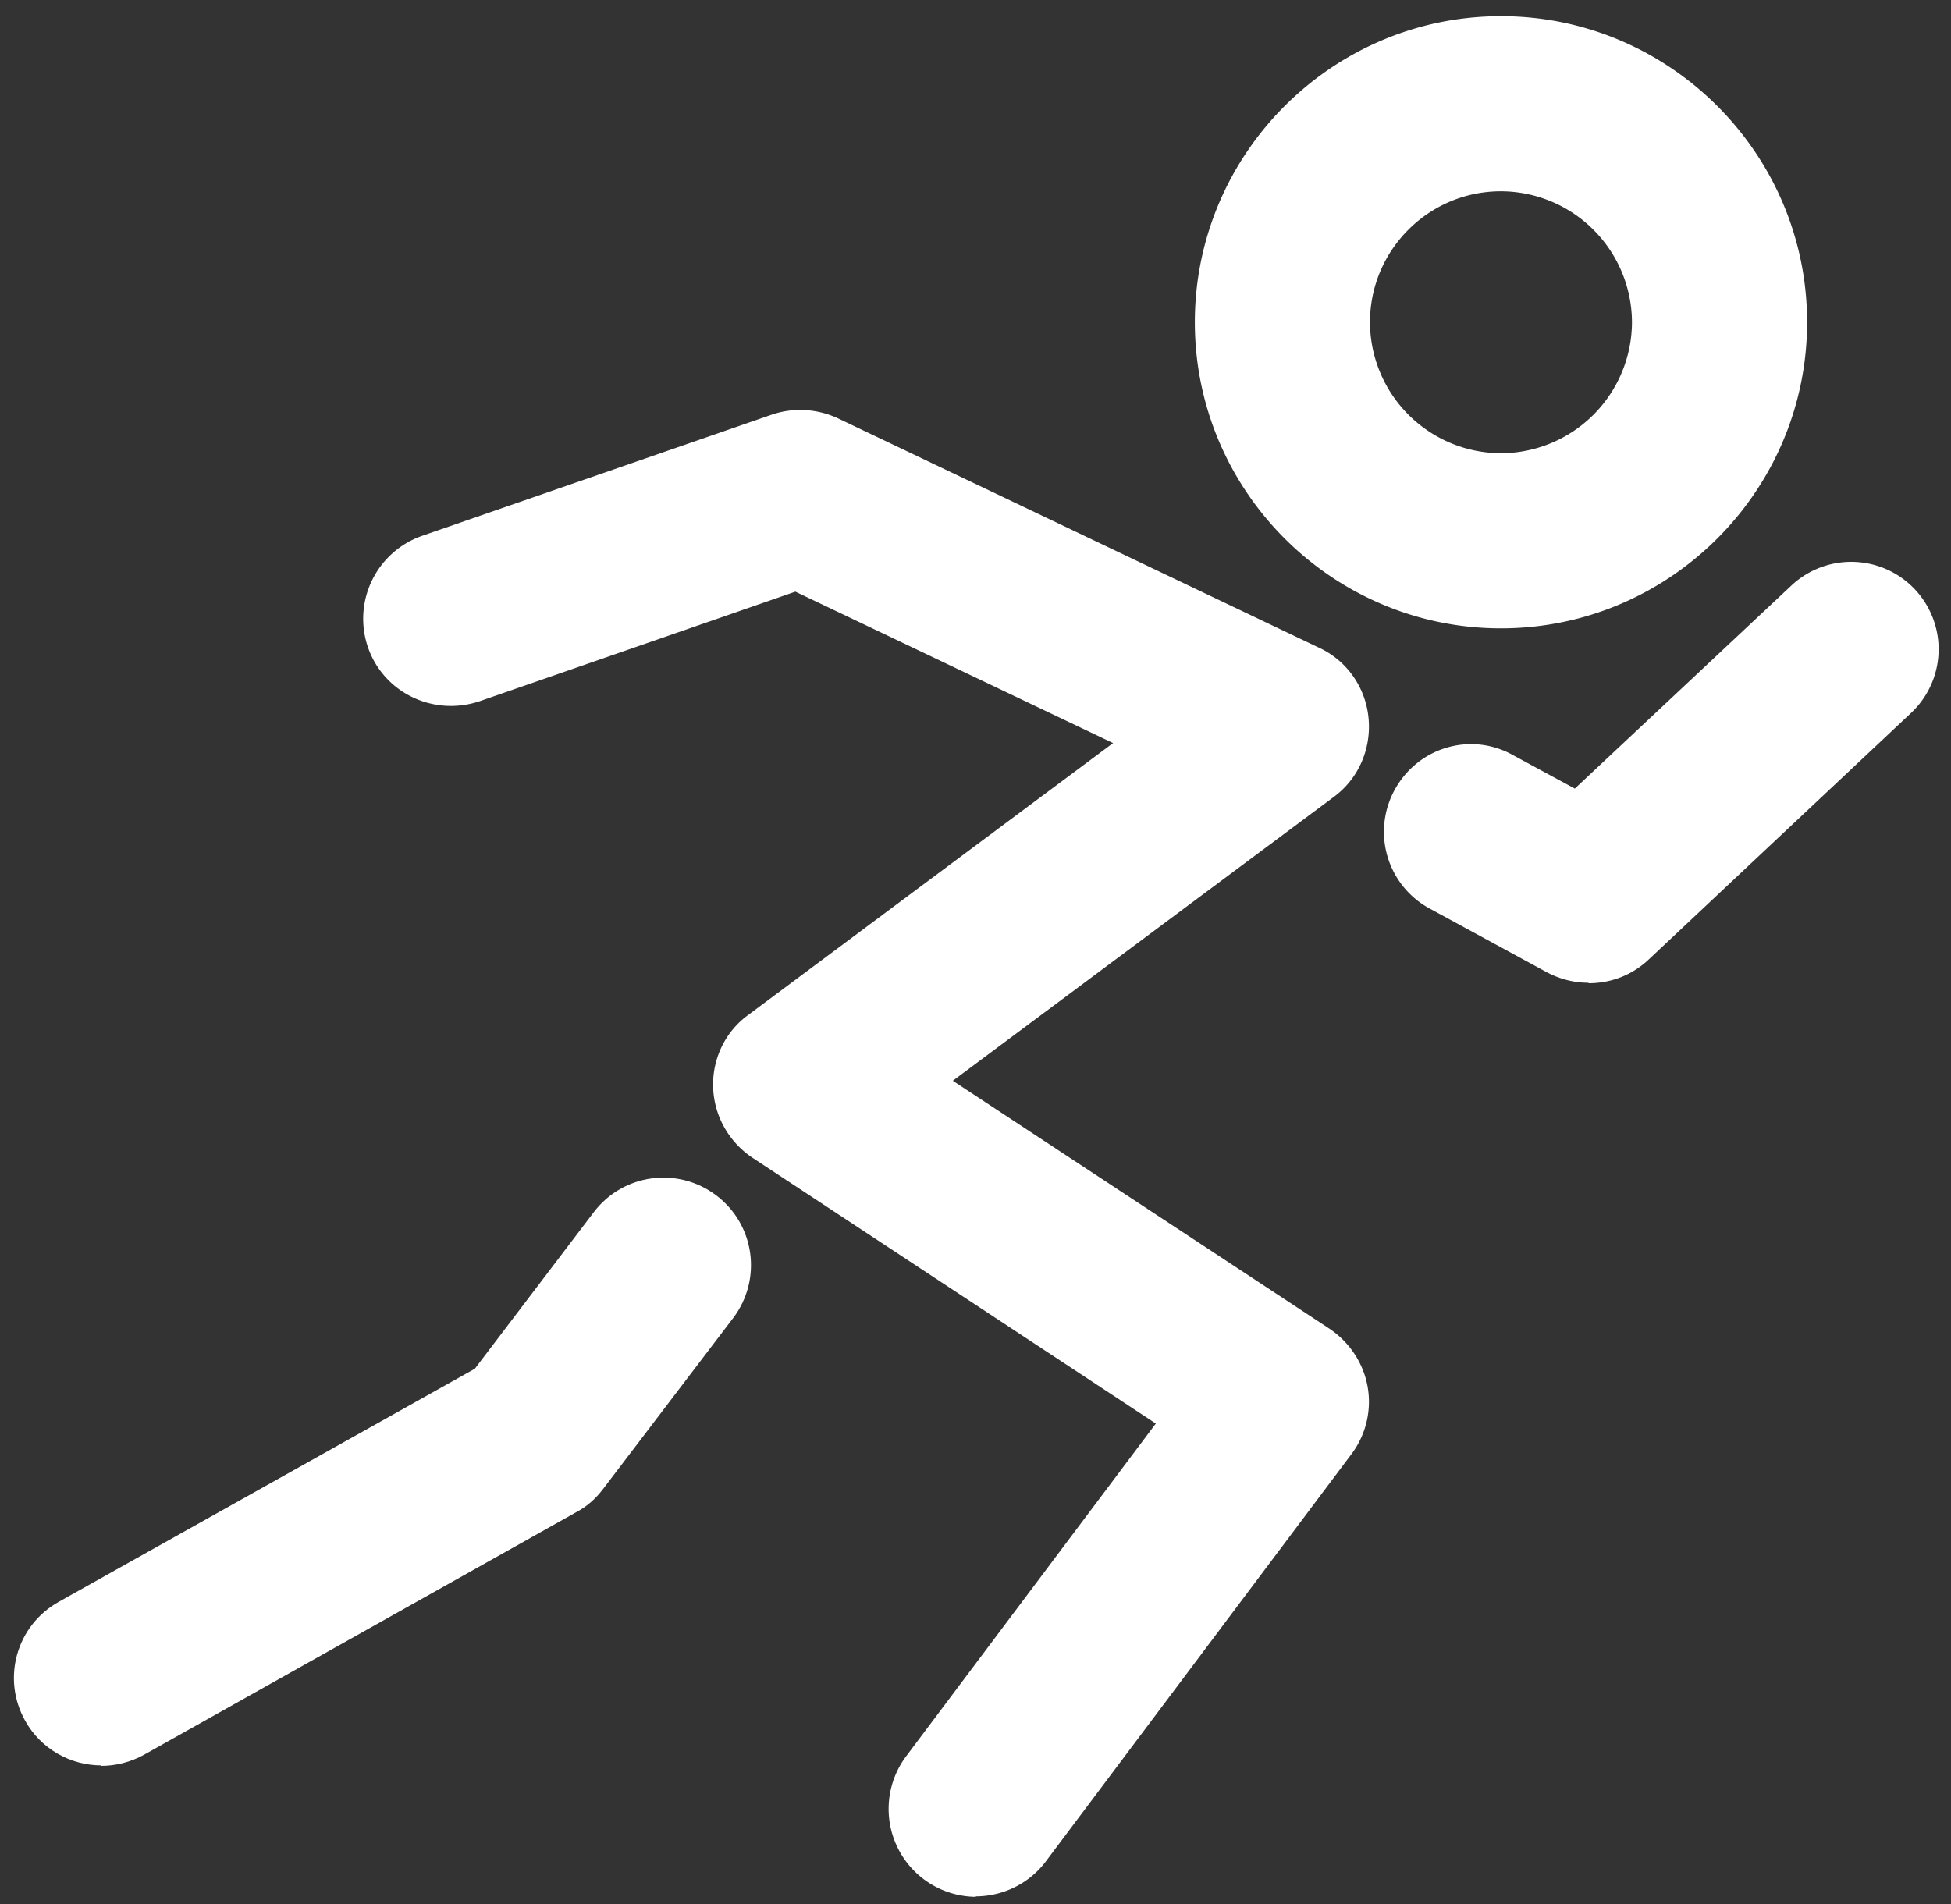 <svg xmlns="http://www.w3.org/2000/svg" width="42" height="41" fill="none" viewBox="0 0 42 41">
  <rect x="0" y="0" width="42" height="41" fill="#333333" stroke="none"/>
  <path fill="#fff" d="M32.312 13.528c-3.63 0-6.59-2.96-6.59-6.59s2.96-6.59 6.59-6.59 6.59 2.96 6.59 6.59-2.96 6.59-6.59 6.59Zm0-9.41c-1.56 0-2.82 1.27-2.82 2.82a2.83 2.83 0 0 0 2.82 2.82 2.83 2.83 0 0 0 2.82-2.82 2.83 2.83 0 0 0-2.82-2.82Zm-11.3 36.72a1.893 1.893 0 0 1-1.51-3.02l5.38-7.17-8.68-5.72c-.51-.34-.83-.9-.85-1.52-.02-.61.26-1.2.76-1.56l7.85-5.85-6.84-3.26-6.8 2.36c-.99.33-2.06-.18-2.4-1.16a1.89 1.89 0 0 1 1.16-2.4l7.53-2.61c.47-.16.98-.13 1.43.08l10.36 4.94c.6.28 1 .86 1.06 1.52.06.66-.22 1.3-.75 1.69l-8.2 6.11 8.11 5.34c.43.29.73.74.82 1.25.09.51-.04 1.04-.35 1.45l-6.58 8.77c-.37.49-.94.75-1.51.75l.01.01Zm13.18-19.68c-.31 0-.62-.08-.9-.23l-2.52-1.37a1.88 1.88 0 0 1-.75-2.55c.5-.92 1.64-1.26 2.55-.75l1.33.72 4.66-4.37a1.88 1.88 0 1 1 2.58 2.74l-5.65 5.31c-.36.34-.82.51-1.29.51l-.01-.01Z"/>
  <path fill="#fff" d="M2.182 38.008c-.66 0-1.3-.35-1.64-.96-.51-.91-.19-2.05.72-2.56l8.96-5.02 2.56-3.37c.63-.83 1.81-.99 2.64-.36.83.63.99 1.81.36 2.64l-2.8 3.68c-.16.21-.35.38-.58.5l-9.3 5.22c-.29.16-.61.24-.92.24v-.01Z"/>
</svg>
